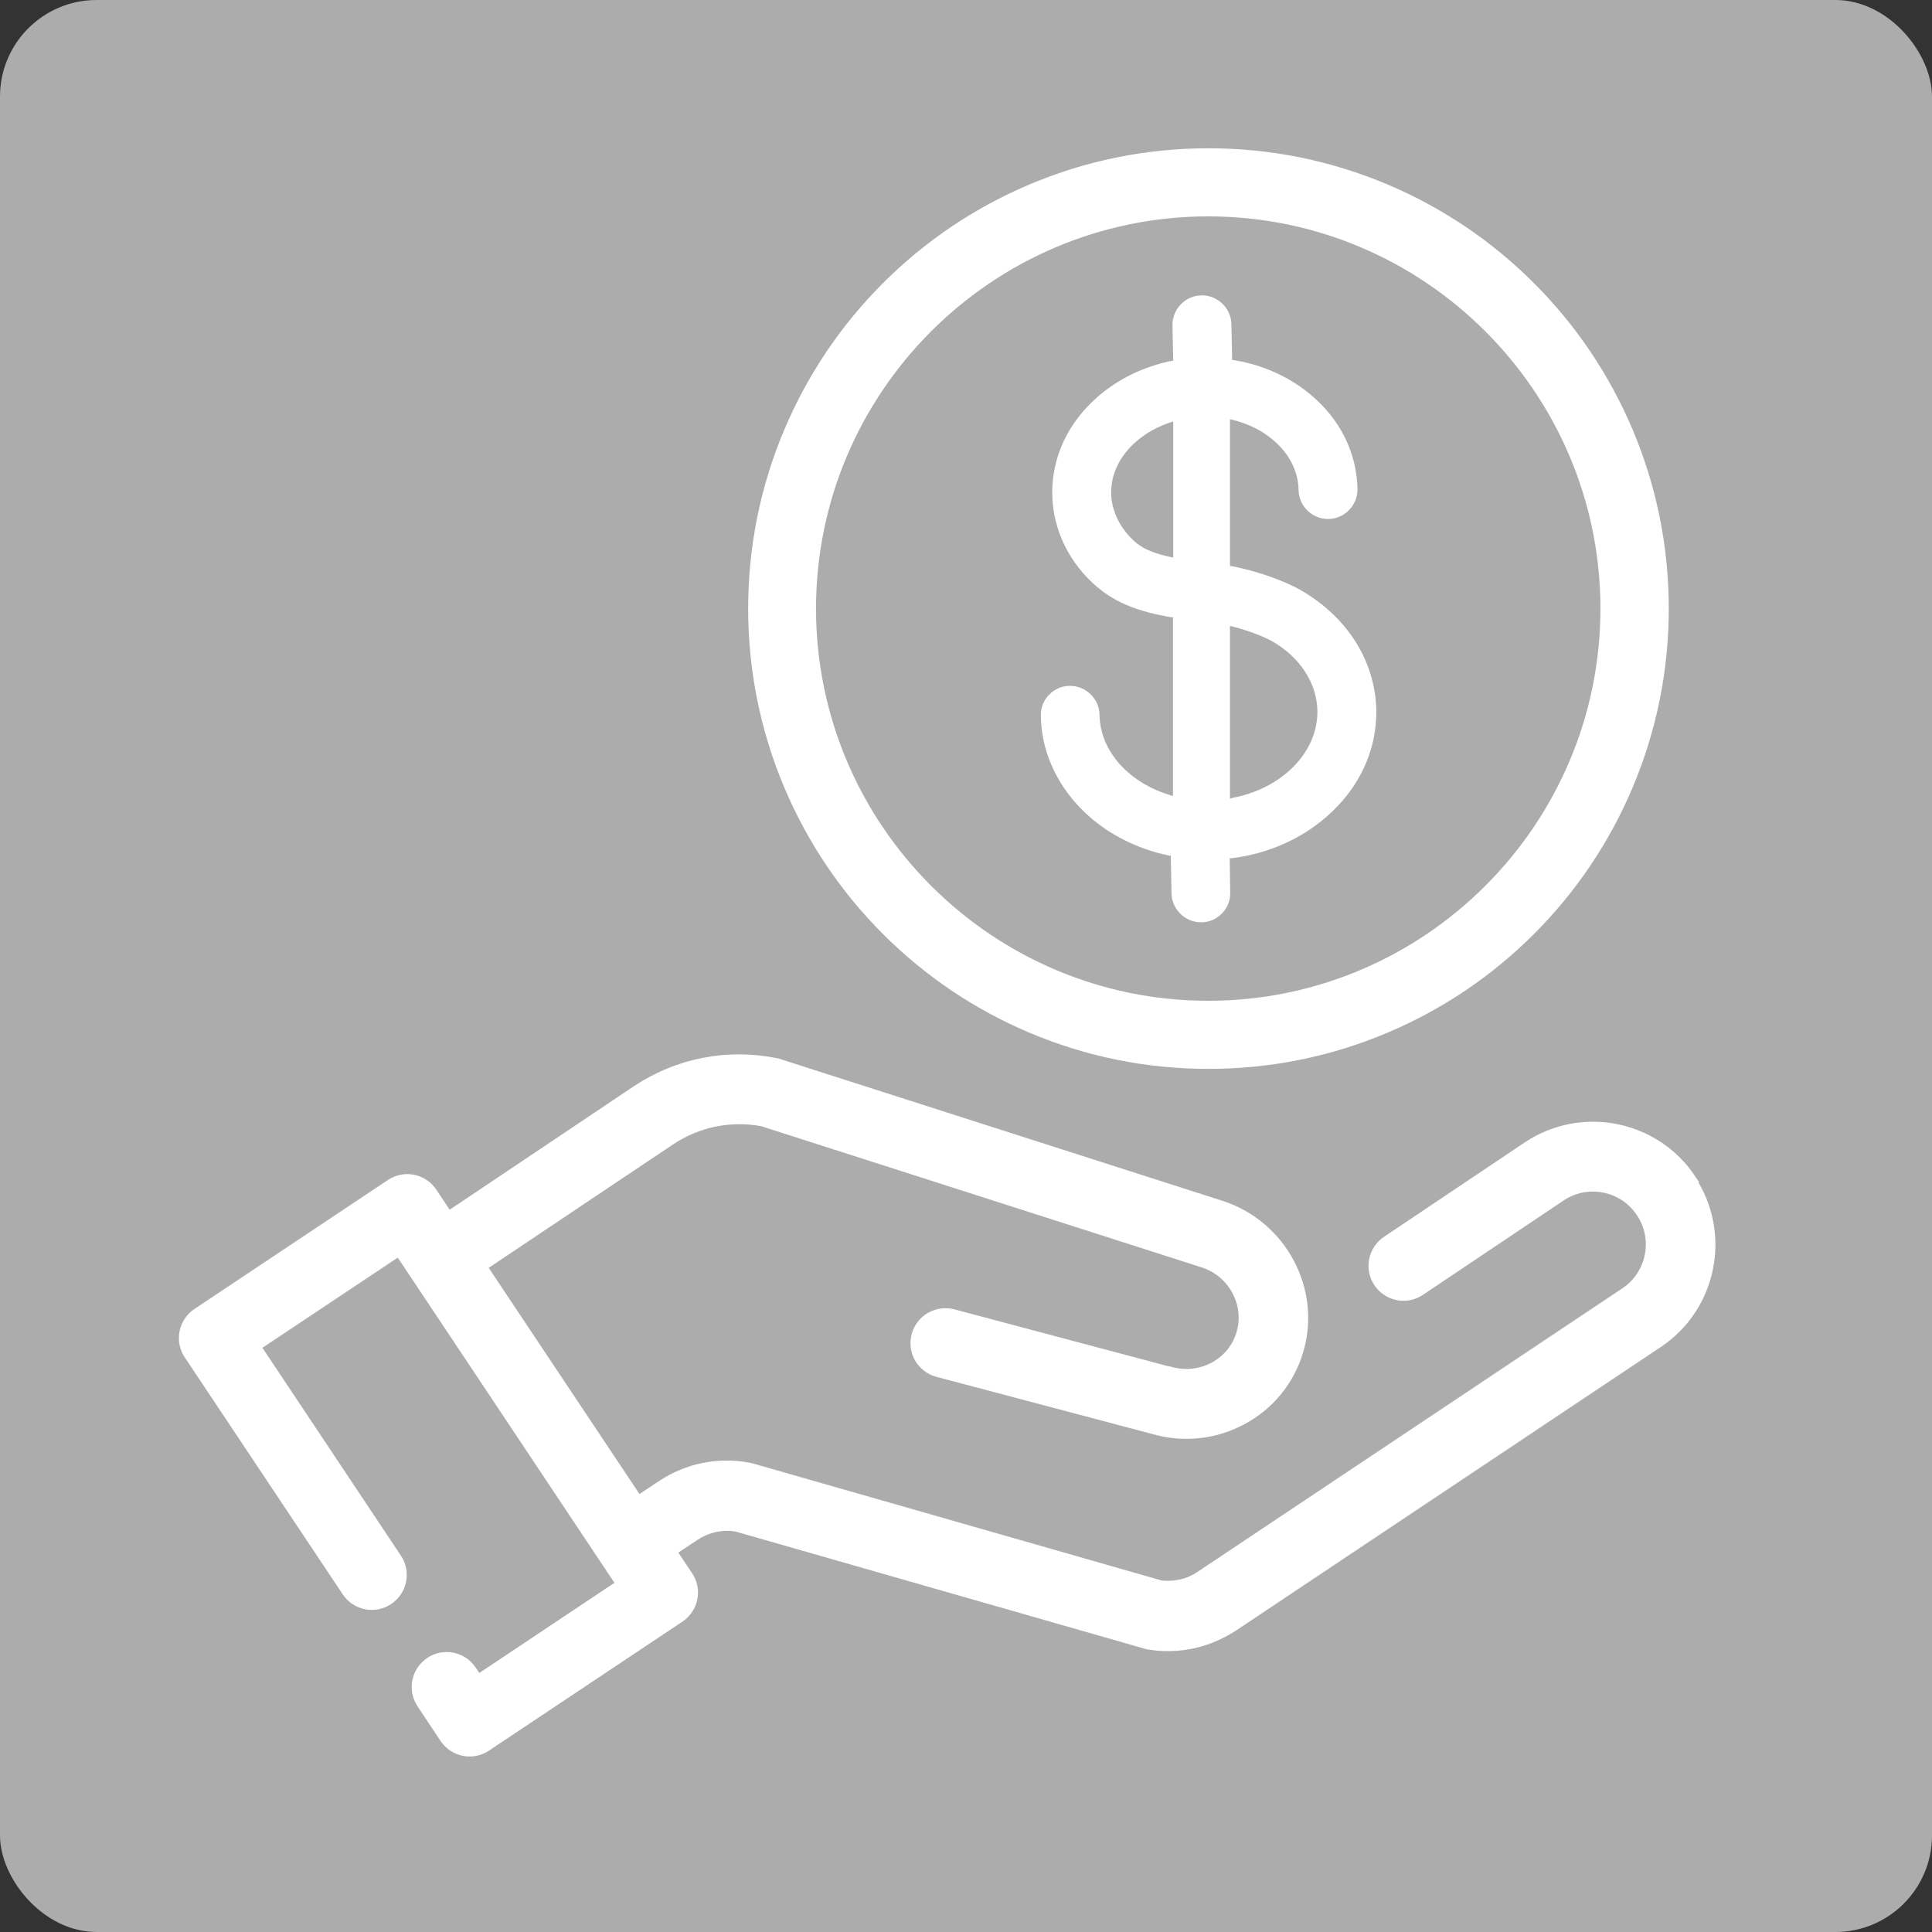 <?xml version="1.0" encoding="UTF-8"?> <svg xmlns="http://www.w3.org/2000/svg" viewBox="0 0 80 80"><rect x="0" y="0" width="80" height="80" fill="#333333" stroke="none"/><defs><style>.d,.e{fill:#fff;}.e{stroke:#fff;stroke-miterlimit:10;stroke-width:.5px;}.f{fill:#acacac;}</style></defs><g id="a"></g><g id="b"><g id="c"><g><rect class="f" width="80" height="80" rx="4" ry="4"></rect><path class="e" d="M69.99,48.85c-1.48-2.22-4.49-2.82-6.71-1.34l-5.83,3.91c-.55,.37-.7,1.11-.33,1.66,.37,.55,1.11,.7,1.66,.33l5.83-3.91c1.12-.75,2.64-.44,3.38,.68,.75,1.12,.44,2.64-.68,3.38l-17.59,11.74c-.19,.13-.41,.23-.63,.3-.33,.1-.69,.13-1.04,.09l-16.94-4.85s-.09-.02-.13-.03c-1.24-.23-2.51,.03-3.56,.73l-1.01,.67-6.52-9.78,7.84-5.25c1.14-.76,2.5-1.04,3.85-.79l18.25,5.85h0c1.26,.4,1.99,1.75,1.61,3-.18,.61-.6,1.11-1.16,1.41-.57,.3-1.24,.37-1.87,.18h-.04l-8.91-2.37c-.64-.17-1.3,.21-1.47,.85-.09,.35-.02,.7,.16,.97,.16,.23,.4,.42,.69,.49l8.91,2.36h0c1.22,.36,2.51,.23,3.63-.36,1.14-.6,1.97-1.61,2.34-2.84,.75-2.49-.68-5.17-3.18-5.97h0l-18.22-5.84c-.07-.03-.13-.05-.21-.06-2-.4-4.03,0-5.73,1.13l-7.83,5.25-.69-1.04c-.37-.55-1.11-.7-1.66-.33l-8.01,5.34c-.55,.37-.7,1.11-.33,1.66l6.54,9.81c.37,.55,1.11,.7,1.66,.33,.55-.37,.7-1.11,.33-1.66l-5.87-8.81,6.02-4.01,9.25,13.88-6.01,4.01-.29-.43c-.37-.55-1.11-.7-1.66-.33-.55,.37-.7,1.11-.33,1.66l.95,1.43c.37,.55,1.11,.7,1.66,.33l8.01-5.34c.55-.37,.7-1.11,.33-1.66l-.71-1.06,1.01-.67c.52-.34,1.14-.48,1.75-.38l16.97,4.86h0s.04,.01,.07,.02c.02,0,.04,0,.06,.01h.01c.73,.12,1.48,.06,2.19-.16,.44-.14,.85-.34,1.24-.59l17.59-11.74c2.22-1.48,2.82-4.49,1.34-6.71Z"></path><path class="d" d="M53.8,24.4c-.19-.1-1.2-.64-2.81-.96h-.06v-6.08l.09,.02c.62,.15,1.19,.42,1.65,.8,.7,.57,1.09,1.32,1.1,2.11,.01,.66,.56,1.2,1.22,1.2h.02c.67-.01,1.21-.57,1.2-1.24-.03-1.52-.73-2.92-1.99-3.95-.88-.72-1.96-1.2-3.14-1.39h-.06l-.03-1.48c-.01-.66-.56-1.2-1.22-1.2h-.02c-.67,.01-1.21,.57-1.2,1.24l.03,1.47h-.06c-1.17,.24-2.24,.76-3.09,1.51-1.22,1.07-1.88,2.5-1.86,4.02,.03,1.48,.7,2.86,1.91,3.88h.01c.72,.61,1.68,.99,3.02,1.21h.06v7.4l-.1-.03c-.84-.25-1.56-.69-2.09-1.27-.54-.6-.84-1.31-.85-2.06-.01-.66-.56-1.2-1.22-1.2h-.02c-.33,0-.63,.14-.85,.37-.23,.23-.35,.54-.34,.87,.01,.84,.22,1.66,.62,2.42,.38,.72,.9,1.36,1.56,1.9,.88,.72,1.97,1.23,3.14,1.47h.06l.03,1.56c.01,.66,.56,1.2,1.22,1.2h.02c.33,0,.63-.14,.85-.37,.23-.23,.35-.54,.34-.87l-.02-1.41h.07c1.51-.19,2.88-.79,3.96-1.74,.64-.56,1.15-1.22,1.5-1.95,.37-.77,.55-1.59,.54-2.44-.04-2.04-1.22-3.9-3.18-5Zm-2.78,8.65l-.09,.02v-7.15l.1,.02c.97,.25,1.53,.55,1.59,.58,1.19,.66,1.91,1.75,1.93,2.91,.03,1.71-1.46,3.23-3.53,3.61Zm-2.44-15.61v5.65l-.09-.02c-.66-.14-1.12-.33-1.43-.58h0c-.66-.56-1.03-1.3-1.05-2.06-.01-.79,.35-1.55,1.03-2.14,.41-.36,.9-.63,1.45-.81l.1-.03Z"></path><path class="e" d="M67.37,17.88c-.95-2.24-2.3-4.25-4.03-5.98-1.73-1.73-3.74-3.08-5.98-4.03-2.32-.98-4.78-1.48-7.32-1.48s-5,.5-7.32,1.48c-2.24,.95-4.25,2.3-5.98,4.03-1.73,1.73-3.08,3.74-4.03,5.98-.98,2.32-1.48,4.78-1.48,7.32s.5,5,1.48,7.32c.95,2.24,2.3,4.25,4.03,5.98,1.73,1.73,3.74,3.08,5.98,4.03,2.32,.98,4.78,1.48,7.32,1.48s5-.5,7.32-1.48c2.24-.95,4.25-2.3,5.98-4.03,1.73-1.73,3.08-3.74,4.03-5.98,.98-2.32,1.48-4.78,1.48-7.32s-.5-5-1.48-7.32Zm-.85,7.32c0,9.09-7.4,16.49-16.49,16.49s-16.49-7.4-16.49-16.49,7.4-16.49,16.49-16.49,16.49,7.4,16.49,16.49Z"></path></g></g></g></svg> 